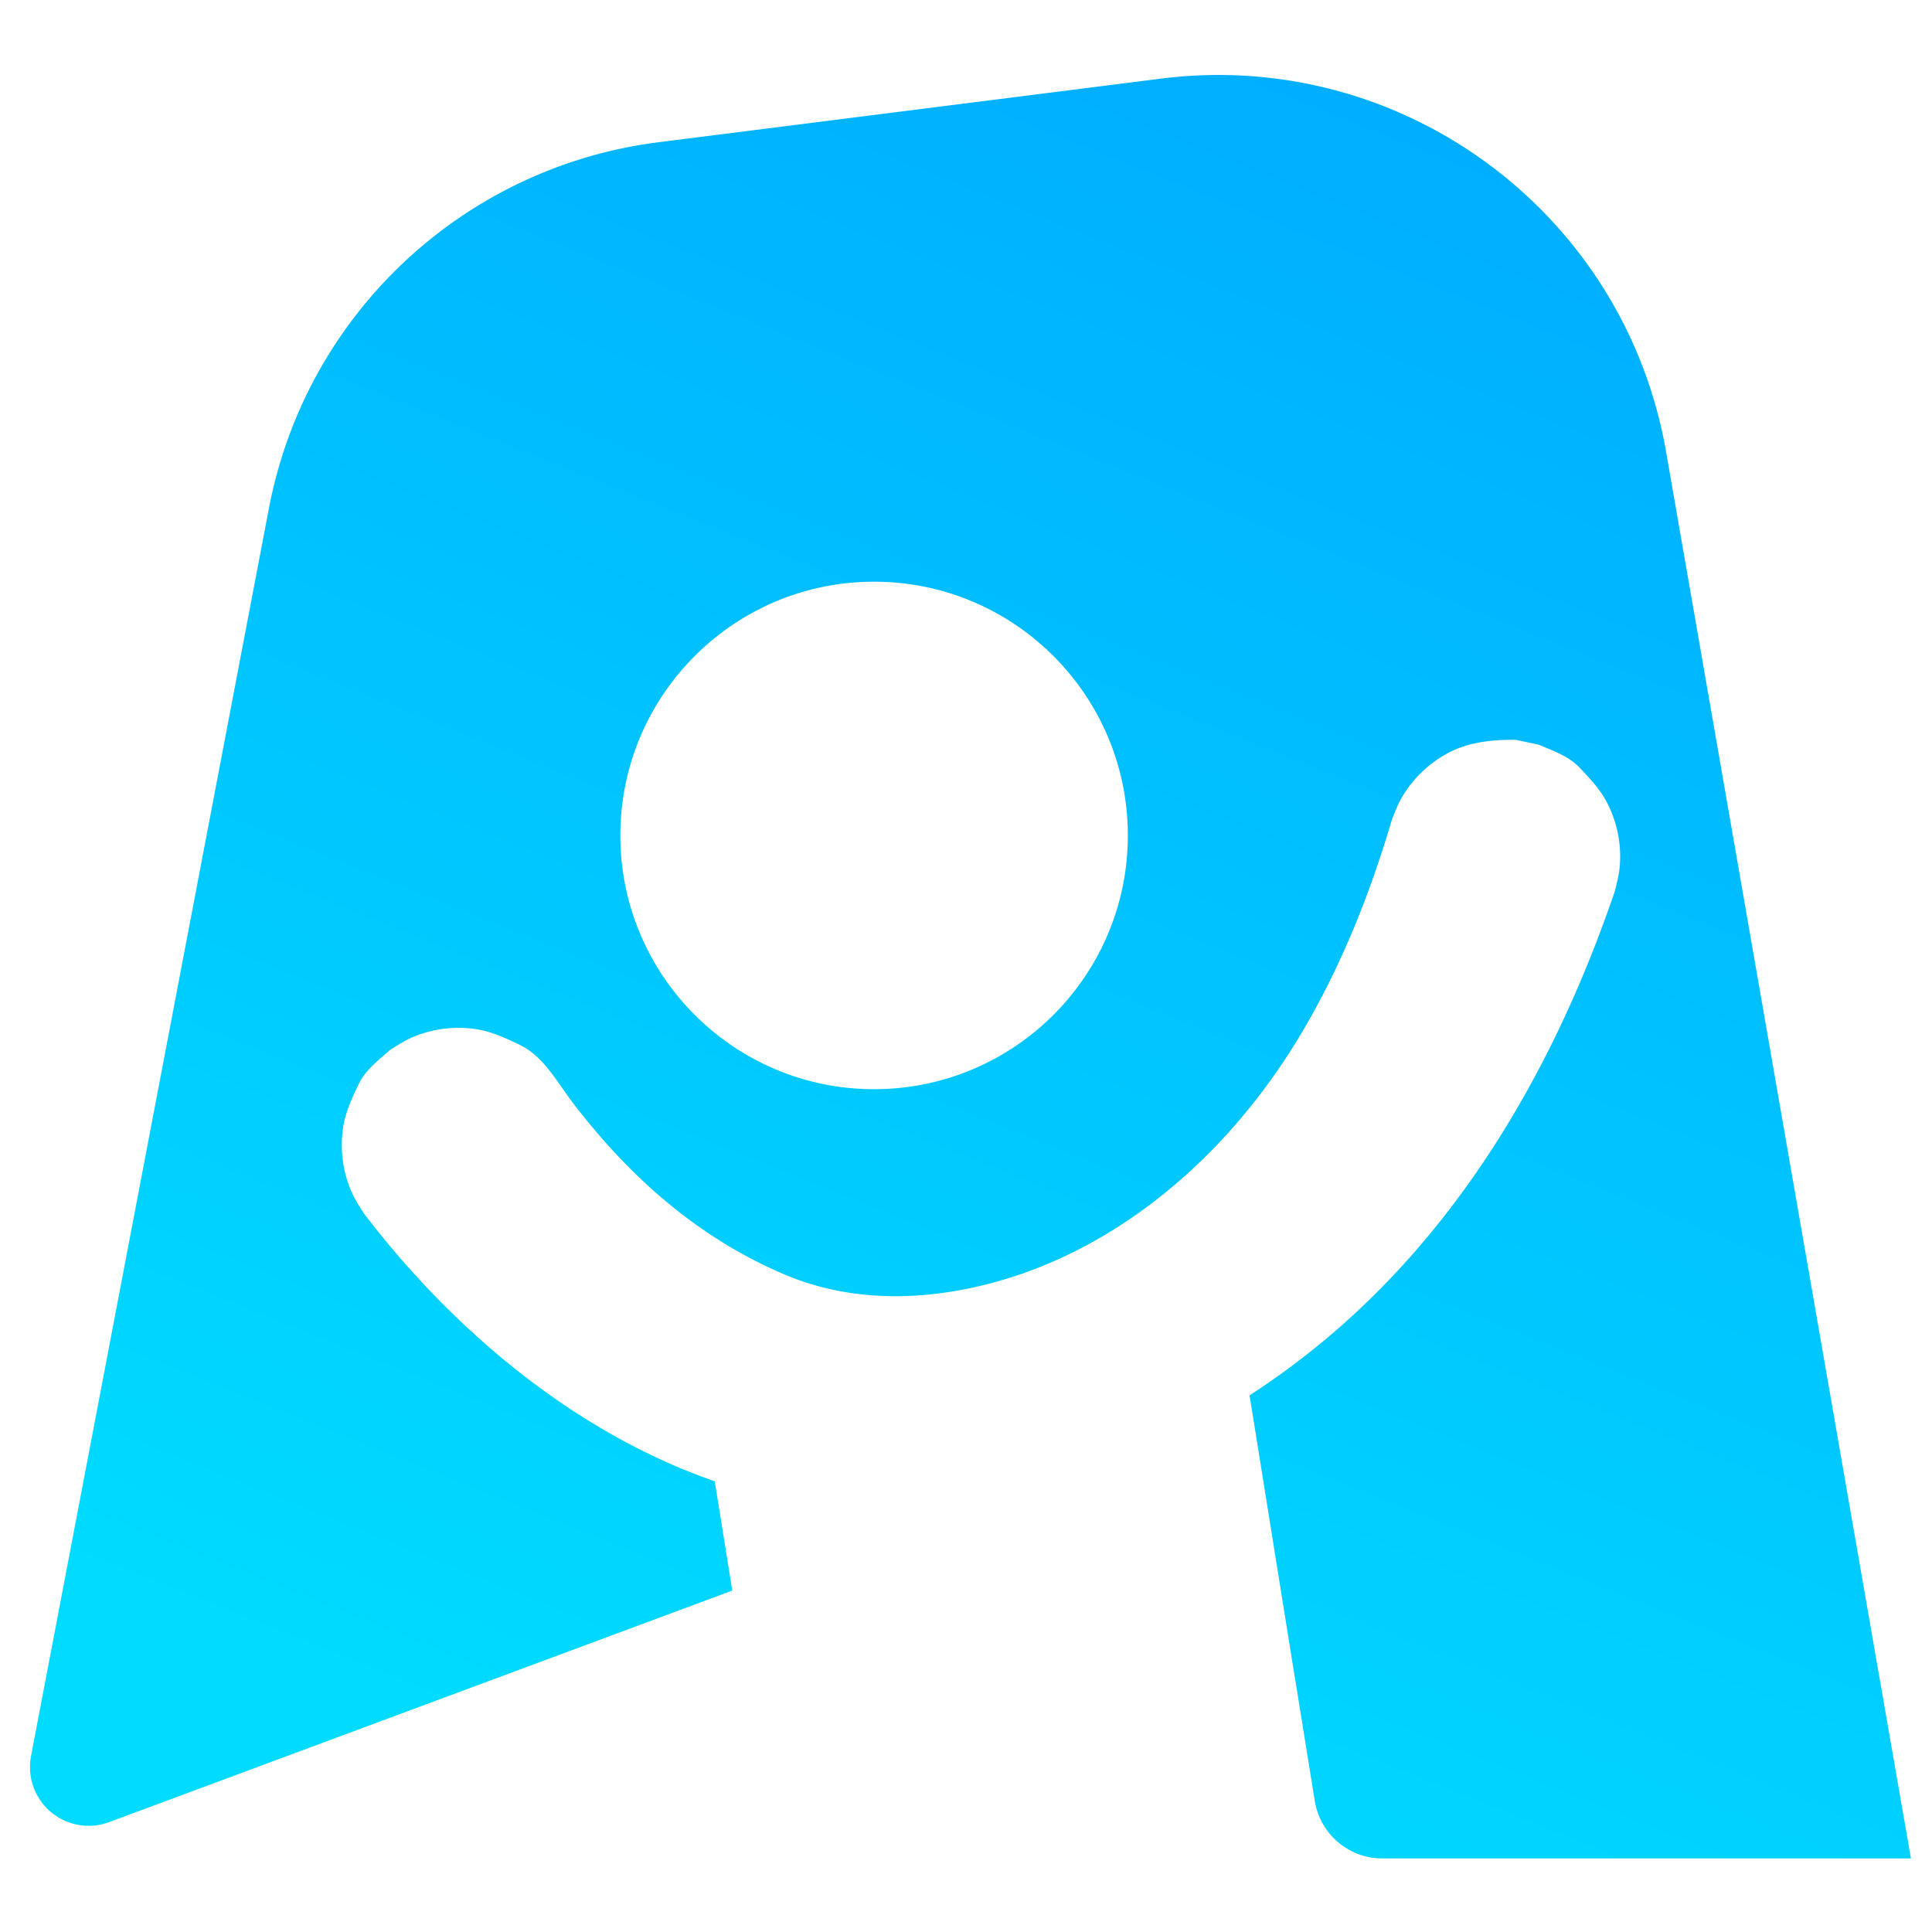 <svg viewBox="0 0 250 250" xmlns="http://www.w3.org/2000/svg" xmlns:serif="http://www.serif.com/" fill-rule="evenodd" clip-rule="evenodd" stroke-linejoin="round" stroke-miterlimit="2"><path d="M1318.98 315.051l-102.59 38.124a9.653 9.653 0 0 1-9.6-1.678 9.66 9.66 0 0 1-3.26-9.19c4.82-25.254 13.35-70.005 13.35-70.005s15.17-79.598 25.82-135.443c6.07-31.852 31.96-56.173 64.13-60.245l82.73-10.474c39.68-5.023 76.29 22.028 83.15 61.428l40.31 231.579h-87.04c-5.52 0-10.22-4.005-11.1-9.454-1.44-8.883-3.36-20.819-3.36-20.819l-.01-.003-7.37-45.958c3.99-2.587 7.85-5.403 11.53-8.421 22.79-18.665 37.9-44.447 47.57-71.615.25-.684.49-1.368.72-2.054.1-.271.19-.541.28-.812.01-.019.64-2.264.8-3.805.41-3.709-.32-7.533-2.05-10.877-1.13-2.191-2.87-4.032-4.57-5.809-1.83-1.902-4.33-2.71-6.66-3.724-.02-.006-2.29-.486-3.81-.808-3.8-.027-7.6.358-10.88 2.048-3.35 1.723-6.16 4.412-7.99 7.667-.76 1.359-1.55 3.566-1.55 3.566-3.68 12.485-8.55 24.573-15.24 35.669-10.64 17.634-26.53 32.33-45.7 38.983-13.17 4.517-26.95 5.227-39.07.068-14.4-6.128-25.6-16.241-34.72-28.148-2.77-3.618-4.84-7.73-8.9-9.674-2.23-1.063-4.52-2.135-6.96-2.519-3.71-.586-7.58-.079-10.97 1.471-1.42.649-3.37 1.965-3.37 1.965-1.89 1.694-4.01 3.245-5.15 5.627-1.06 2.224-2.13 4.518-2.52 6.953-.58 3.718-.08 7.579 1.47 10.974.65 1.418 1.96 3.362 1.96 3.362 14.98 19.614 35.08 36.199 57.73 44.061l2.89 17.99zm23.34-166.088c23.06 0 41.78 18.718 41.78 41.774s-18.72 41.774-41.78 41.774c-23.05 0-41.77-18.718-41.77-41.774s18.72-41.774 41.77-41.774z" fill="url(#_Linear1)" transform="matrix(.786 0 0 .786 -941.96 -41.812)" serif:id="AYOA GUY"/><defs><linearGradient id="_Linear1" x1="0" y1="0" x2="1" y2="0" gradientUnits="userSpaceOnUse" gradientTransform="scale(-310.138) rotate(-68.632 -2.592 3.362)"><stop offset="0" stop-color="#00adff"/><stop offset="1" stop-color="#00dbff"/></linearGradient></defs></svg>
